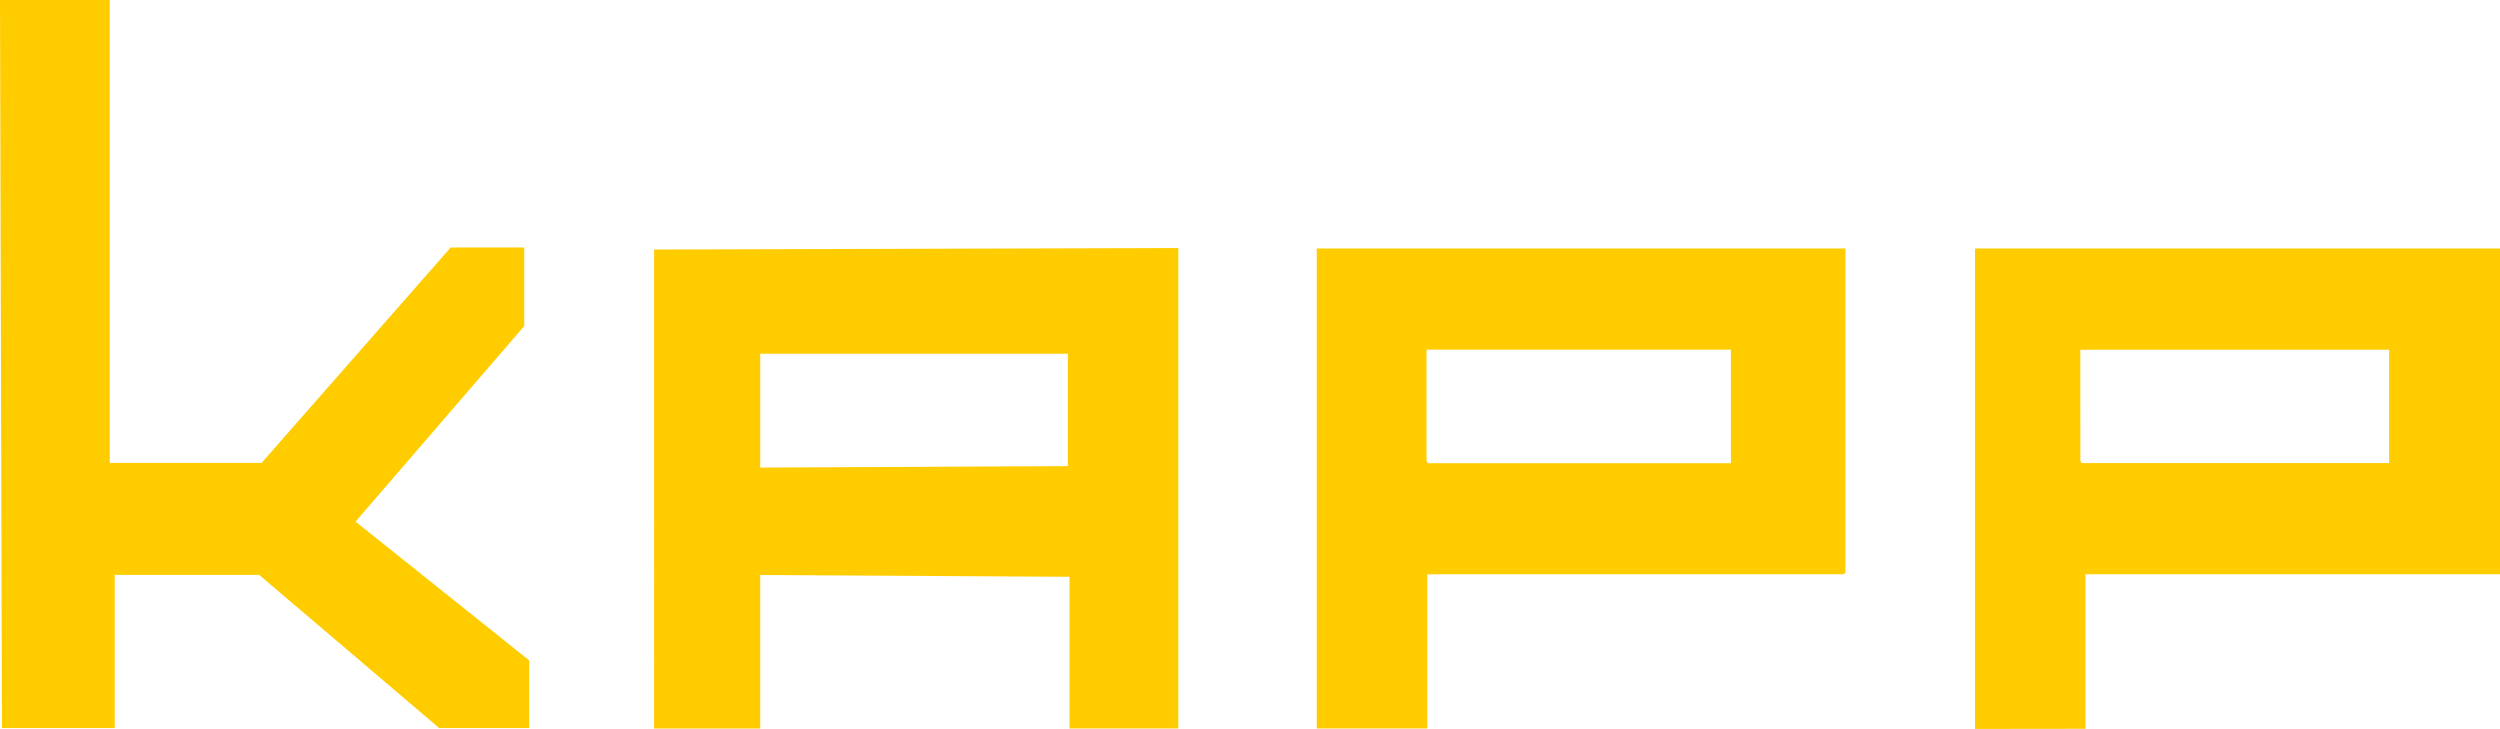 <svg xmlns="http://www.w3.org/2000/svg" viewBox="0 0 565.909 165.006"><path d="M172.082 164.907h-24.016V56.487l118.663-.339V164.9h-24.64v-34.335l-70.007-.404v34.747Zm.003-84.826v25.765l69.647-.336V80.08h-69.647ZM80.481 118.074l39.308 31.407v15.323H99.416l-40.753-34.67H25.971v34.669H.44L0 0h24.841v104.793h34.365l42.826-48.783h16.637v17.795l-38.188 44.269zM323.081 164.904h-25.018V56.25h119.676v73.41l-.174.173-.428.161-94.056.007v34.904Zm68.733-85.748H322.91l.006 25.055.149.434.184.2h68.566v-25.69ZM565.909 129.995h-93.827v34.981l-25.018.03V56.25h118.845v73.745Zm-25.093-50.821H470.91l.007 25.088.184.418.159.146h69.557V79.174Z" fill="#FFCC00"/></svg>